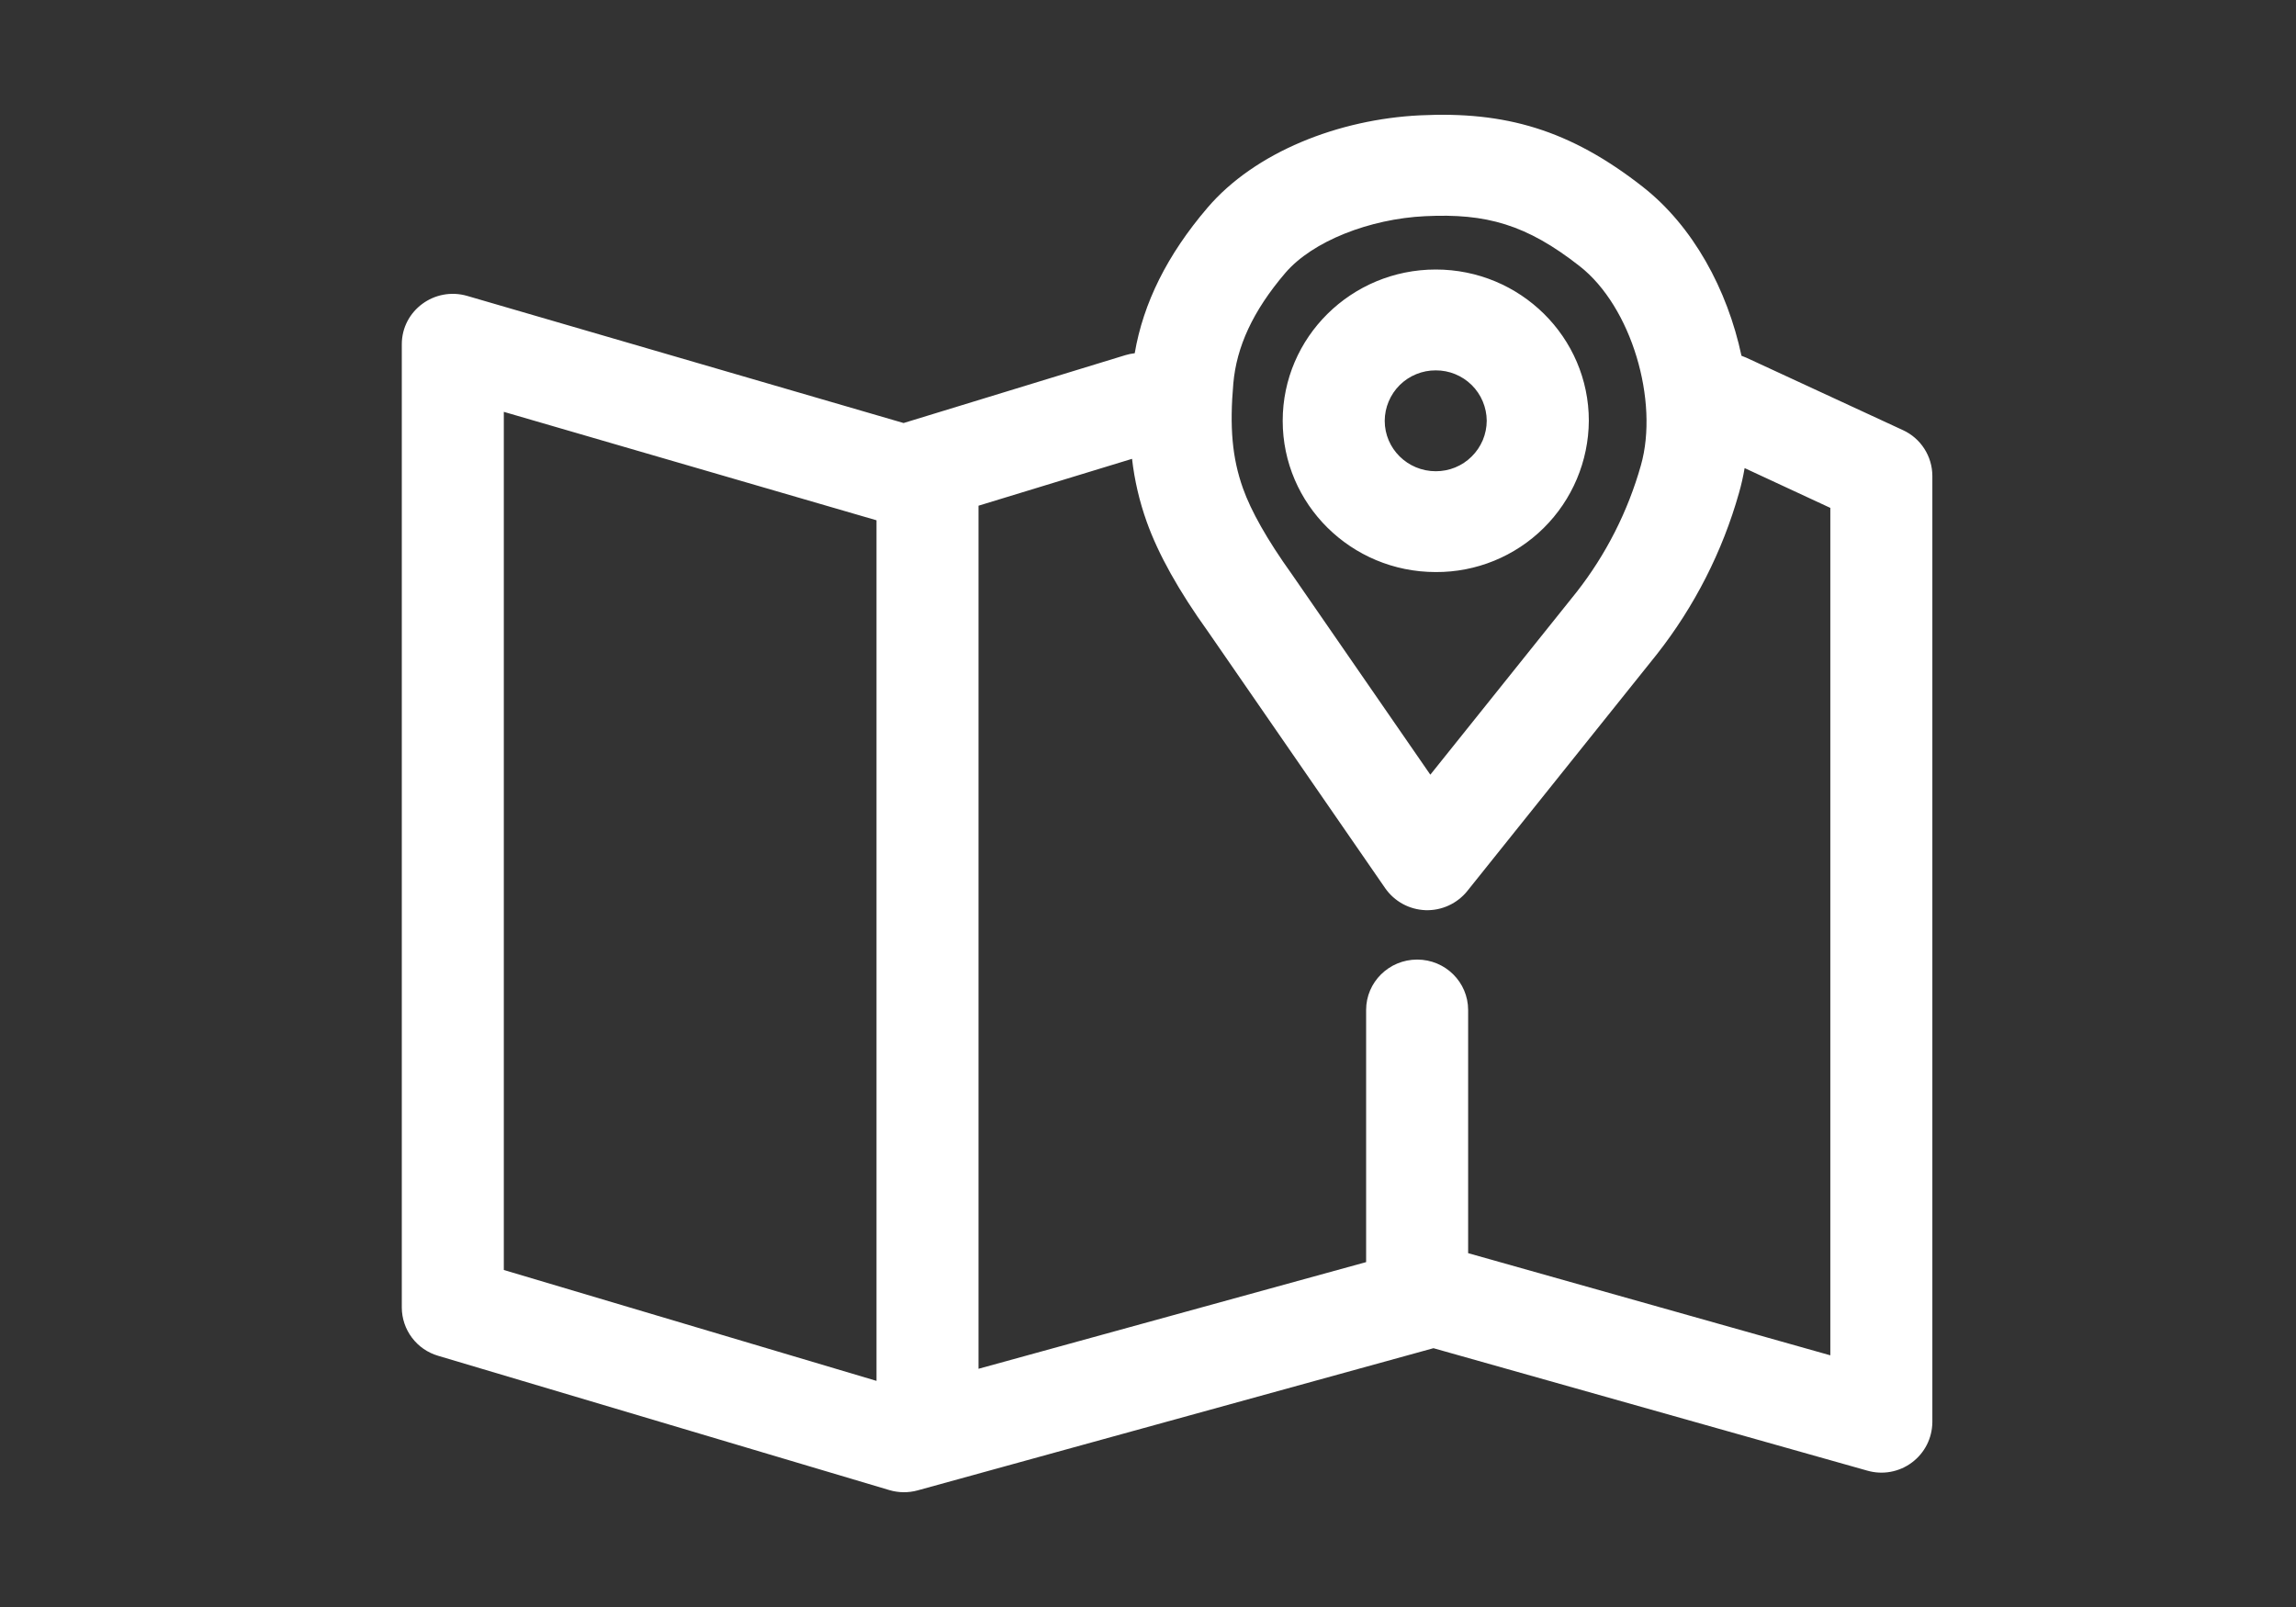 <svg width="60" height="42" viewBox="0 0 60 42" fill="none" xmlns="http://www.w3.org/2000/svg">
<rect x="0" y="0" width="60" height="42" fill="#333333" stroke="none"/>
<path d="M42.936 4.888C44.242 5.912 45.141 7.566 45.509 9.298L45.639 9.35L49.729 11.242C49.958 11.347 50.151 11.515 50.287 11.727C50.423 11.938 50.496 12.184 50.497 12.436V37.168C50.495 37.373 50.447 37.575 50.354 37.759C50.261 37.942 50.127 38.101 49.962 38.224C49.798 38.347 49.607 38.43 49.404 38.467C49.202 38.504 48.995 38.493 48.797 38.436L37.46 35.236L23.981 38.952C23.738 39.019 23.481 39.016 23.239 38.944L11.448 35.434C11.175 35.354 10.936 35.188 10.765 34.961C10.594 34.734 10.501 34.458 10.5 34.174V8.998C10.5 8.118 11.356 7.486 12.21 7.734L23.613 11.056L29.409 9.282C29.489 9.258 29.57 9.241 29.653 9.232C29.877 7.92 30.503 6.66 31.552 5.432C32.798 3.972 34.984 3.116 37.114 3.014C39.324 2.908 41.012 3.38 42.934 4.886M13.166 10.764V33.192L22.905 36.09V13.598L13.166 10.764ZM29.583 11.992L25.571 13.217V35.774L35.7 32.986V26.396C35.7 25.669 36.298 25.079 37.034 25.079C37.77 25.079 38.366 25.669 38.366 26.398V32.752L47.831 35.422V13.274L45.591 12.234C45.554 12.454 45.505 12.669 45.445 12.88C45.012 14.414 44.282 15.848 43.297 17.101L38.344 23.287C38.214 23.449 38.047 23.579 37.857 23.666C37.668 23.753 37.461 23.795 37.252 23.788C37.044 23.78 36.84 23.725 36.657 23.625C36.474 23.525 36.317 23.384 36.198 23.213L31.568 16.507C30.803 15.442 30.269 14.485 29.966 13.636C29.776 13.104 29.647 12.552 29.583 11.992ZM37.242 5.65C35.79 5.72 34.298 6.304 33.588 7.134C32.734 8.134 32.314 9.07 32.23 10.018C32.13 11.16 32.198 11.966 32.482 12.764C32.692 13.354 33.11 14.101 33.756 15.003L37.378 20.247L41.198 15.477C41.969 14.493 42.54 13.367 42.88 12.164C43.359 10.484 42.636 8.016 41.28 6.956C39.89 5.866 38.84 5.572 37.244 5.65M37.52 7.044C39.728 7.044 41.52 8.814 41.52 10.998C41.513 12.052 41.088 13.061 40.338 13.802C39.588 14.543 38.574 14.957 37.52 14.951C35.312 14.951 33.52 13.181 33.52 10.998C33.52 8.814 35.312 7.044 37.52 7.044ZM37.52 9.68C37.346 9.679 37.173 9.712 37.012 9.778C36.851 9.843 36.704 9.94 36.58 10.062C36.456 10.185 36.358 10.33 36.29 10.491C36.222 10.651 36.187 10.824 36.186 10.998C36.186 11.726 36.784 12.316 37.52 12.316C37.694 12.316 37.867 12.283 38.028 12.217C38.189 12.151 38.336 12.054 38.459 11.931C38.583 11.809 38.681 11.663 38.749 11.503C38.816 11.342 38.851 11.17 38.852 10.996C38.849 10.645 38.708 10.309 38.458 10.062C38.208 9.816 37.871 9.678 37.52 9.68Z" fill="white"/>
</svg>
